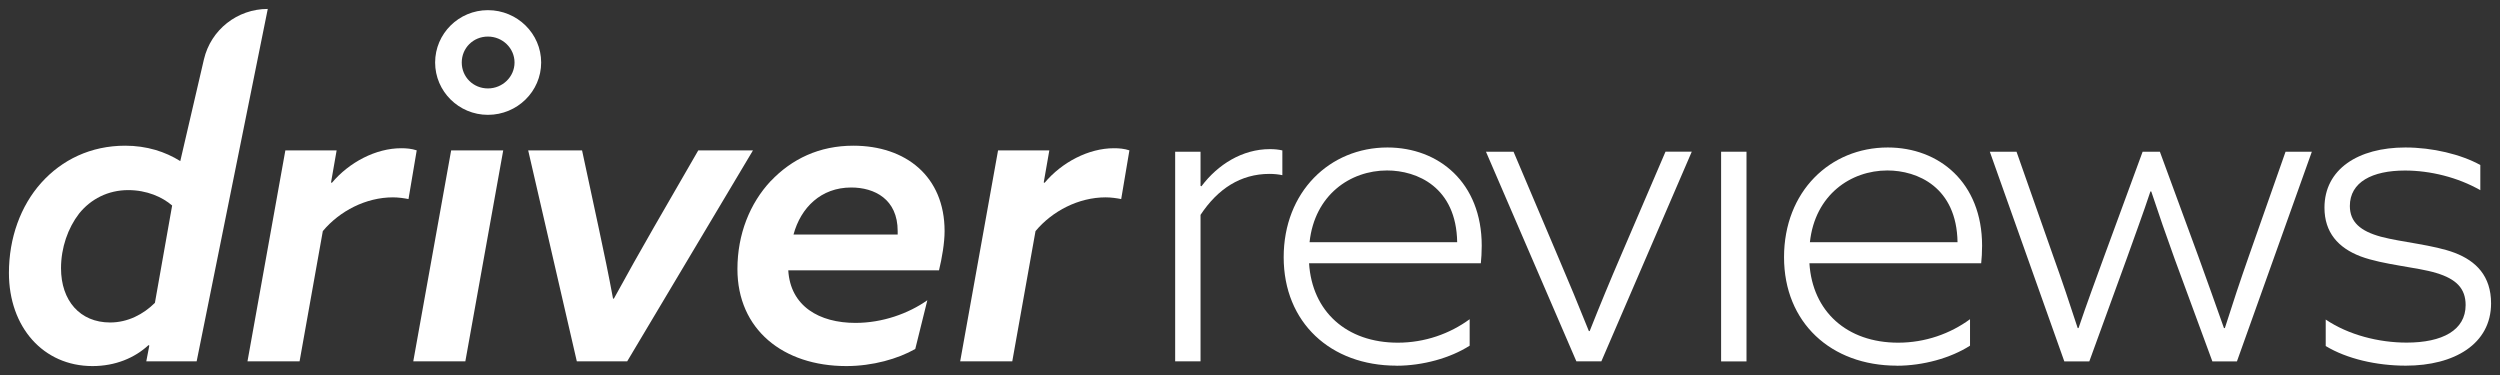 <svg width="140" height="21" viewBox="0 0 140 21" fill="none" xmlns="http://www.w3.org/2000/svg">
<rect x="0" y="0" width="140" height="21" fill="#333333" stroke="none"/>
<g clip-path="url(#clip0_4127_53785)">
<path d="M27.323 6.431C25.692 6.431 24.367 5.117 24.367 3.5C24.367 1.884 25.692 0.569 27.323 0.569C28.968 0.569 30.305 1.884 30.305 3.5C30.305 5.117 28.968 6.431 27.323 6.431ZM27.323 2.048C26.5 2.048 25.858 2.688 25.858 3.5C25.858 4.313 26.504 4.952 27.323 4.952C28.142 4.952 28.814 4.301 28.814 3.5C28.814 2.7 28.145 2.048 27.323 2.048Z" fill="white"/>
<path d="M5.178 20.5C2.428 20.5 0.5 18.324 0.5 15.285C0.5 13.324 1.153 11.531 2.308 10.239C3.467 8.948 5.082 8.159 7.01 8.159C8.215 8.159 9.25 8.492 10.096 9.021L11.421 3.32C11.808 1.669 13.287 0.5 14.995 0.5L11.012 20.236H8.192L8.362 19.351L8.315 19.328C7.543 20.044 6.457 20.5 5.182 20.5H5.178ZM6.167 18.059C7.156 18.059 8.026 17.603 8.675 16.96L9.64 11.508C9.084 11.029 8.219 10.646 7.18 10.646C6.048 10.646 5.082 11.148 4.429 11.96C3.803 12.772 3.417 13.872 3.417 15.021C3.417 16.837 4.479 18.059 6.167 18.059Z" fill="white"/>
<path d="M15.98 8.423H18.851L18.538 10.216L18.584 10.239C19.55 9.09 21.045 8.301 22.467 8.301C22.756 8.301 23.046 8.324 23.336 8.42L22.876 11.148C22.637 11.098 22.297 11.052 22.007 11.052C20.489 11.052 19.017 11.818 18.078 12.941L16.776 20.236H13.859L15.98 8.423Z" fill="white"/>
<path d="M25.264 8.424H28.18L26.059 20.236H23.143L25.264 8.424Z" fill="white"/>
<path d="M29.582 8.424H32.596L33.535 12.799C33.824 14.14 34.091 15.431 34.33 16.723H34.377C35.122 15.359 35.849 14.068 36.617 12.73L39.102 8.424H42.165L35.122 20.236H32.302L29.579 8.424H29.582Z" fill="white"/>
<path d="M43.158 10.144C44.34 8.899 45.882 8.159 47.786 8.159C50.726 8.159 52.897 9.879 52.897 12.941C52.897 13.611 52.751 14.447 52.584 15.14H44.143C44.263 17.148 45.878 18.082 47.906 18.082C49.424 18.082 50.873 17.558 51.931 16.814L51.255 19.542C50.29 20.094 48.868 20.5 47.396 20.5C43.849 20.5 41.296 18.443 41.296 15.071C41.296 13.109 41.995 11.389 43.154 10.144H43.158ZM50.27 13.132V12.941C50.27 11.148 48.968 10.5 47.666 10.5C45.978 10.5 44.846 11.623 44.437 13.132H50.274H50.27Z" fill="white"/>
<path d="M55.891 8.423H58.762L58.449 10.216L58.495 10.239C59.461 9.09 60.956 8.301 62.378 8.301C62.668 8.301 62.957 8.324 63.247 8.42L62.787 11.148C62.548 11.098 62.208 11.052 61.918 11.052C60.4 11.052 58.928 11.818 57.989 12.941L56.687 20.236H53.77L55.891 8.423Z" fill="white"/>
<path d="M65.809 8.496H67.23V10.408L67.281 10.431C68.196 9.213 69.571 8.351 71.113 8.351C71.379 8.351 71.596 8.374 71.812 8.423V9.81C71.596 9.764 71.352 9.738 71.09 9.738C69.475 9.738 68.196 10.573 67.23 12.033V20.236H65.809V8.492V8.496Z" fill="white"/>
<path d="M78.202 20.477C74.513 20.477 71.886 18.063 71.886 14.404C71.886 10.745 74.466 8.259 77.696 8.259C80.567 8.259 82.977 10.22 82.977 13.761C82.977 14.121 82.954 14.5 82.927 14.742H73.307C73.477 17.443 75.405 19.19 78.276 19.19C79.794 19.19 81.192 18.688 82.301 17.876V19.358C81.216 20.052 79.674 20.481 78.202 20.481V20.477ZM81.602 13.565C81.555 10.481 79.361 9.546 77.673 9.546C75.621 9.546 73.62 10.91 73.335 13.565H81.606H81.602Z" fill="white"/>
<path d="M83.216 8.496H84.758L87.242 14.354C87.868 15.814 88.401 17.105 88.976 18.538H89.023C89.602 17.078 90.155 15.741 90.784 14.281L93.269 8.492H94.74L89.676 20.235H88.277L83.212 8.492L83.216 8.496Z" fill="white"/>
<path d="M96.382 8.496H97.804V20.239H96.382V8.496Z" fill="white"/>
<path d="M106.222 20.477C102.533 20.477 99.906 18.063 99.906 14.404C99.906 10.722 102.486 8.259 105.716 8.259C108.587 8.259 110.997 10.22 110.997 13.761C110.997 14.121 110.974 14.5 110.947 14.742H101.327C101.497 17.443 103.425 19.19 106.296 19.19C107.814 19.19 109.212 18.688 110.321 17.876V19.358C109.236 20.052 107.694 20.481 106.222 20.481V20.477ZM109.622 13.565C109.575 10.481 107.381 9.546 105.693 9.546C103.642 9.546 101.64 10.91 101.354 13.565H109.626H109.622Z" fill="white"/>
<path d="M111.43 8.496H112.925L114.976 14.331C115.459 15.672 115.915 17.032 116.351 18.373H116.398C116.858 17.009 117.364 15.646 117.843 14.331L119.987 8.496H120.953L123.097 14.331C123.58 15.672 124.063 17.009 124.542 18.373H124.592C125.024 17.009 125.461 15.695 125.94 14.331L127.991 8.496H129.463L125.268 20.239H123.893L121.772 14.477C121.339 13.281 120.856 11.895 120.47 10.722H120.423C120.037 11.895 119.531 13.258 119.098 14.477L117.001 20.239H115.602L111.43 8.496Z" fill="white"/>
<path d="M130.24 19.378V17.895C131.519 18.757 133.207 19.186 134.772 19.186C136.773 19.186 138.075 18.492 138.075 17.082C138.075 16.151 137.545 15.623 136.437 15.289C135.351 14.956 133.47 14.834 132.195 14.358C130.939 13.88 130.17 13.017 130.17 11.63C130.17 9.477 132.052 8.259 134.702 8.259C136.22 8.259 137.812 8.642 138.898 9.24V10.65C137.642 9.933 136.101 9.55 134.679 9.55C132.848 9.55 131.592 10.194 131.592 11.535C131.592 12.443 132.195 12.945 133.327 13.255C134.486 13.565 136.294 13.711 137.476 14.163C138.658 14.619 139.5 15.454 139.5 16.987C139.5 19.259 137.449 20.477 134.725 20.477C133.087 20.477 131.422 20.094 130.24 19.378Z" fill="white"/>
</g>
<defs>
<clipPath id="clip0_4127_53785">
<rect width="139" height="20" fill="white" transform="translate(0.5 0.5)"/>
</clipPath>
</defs>
</svg>
